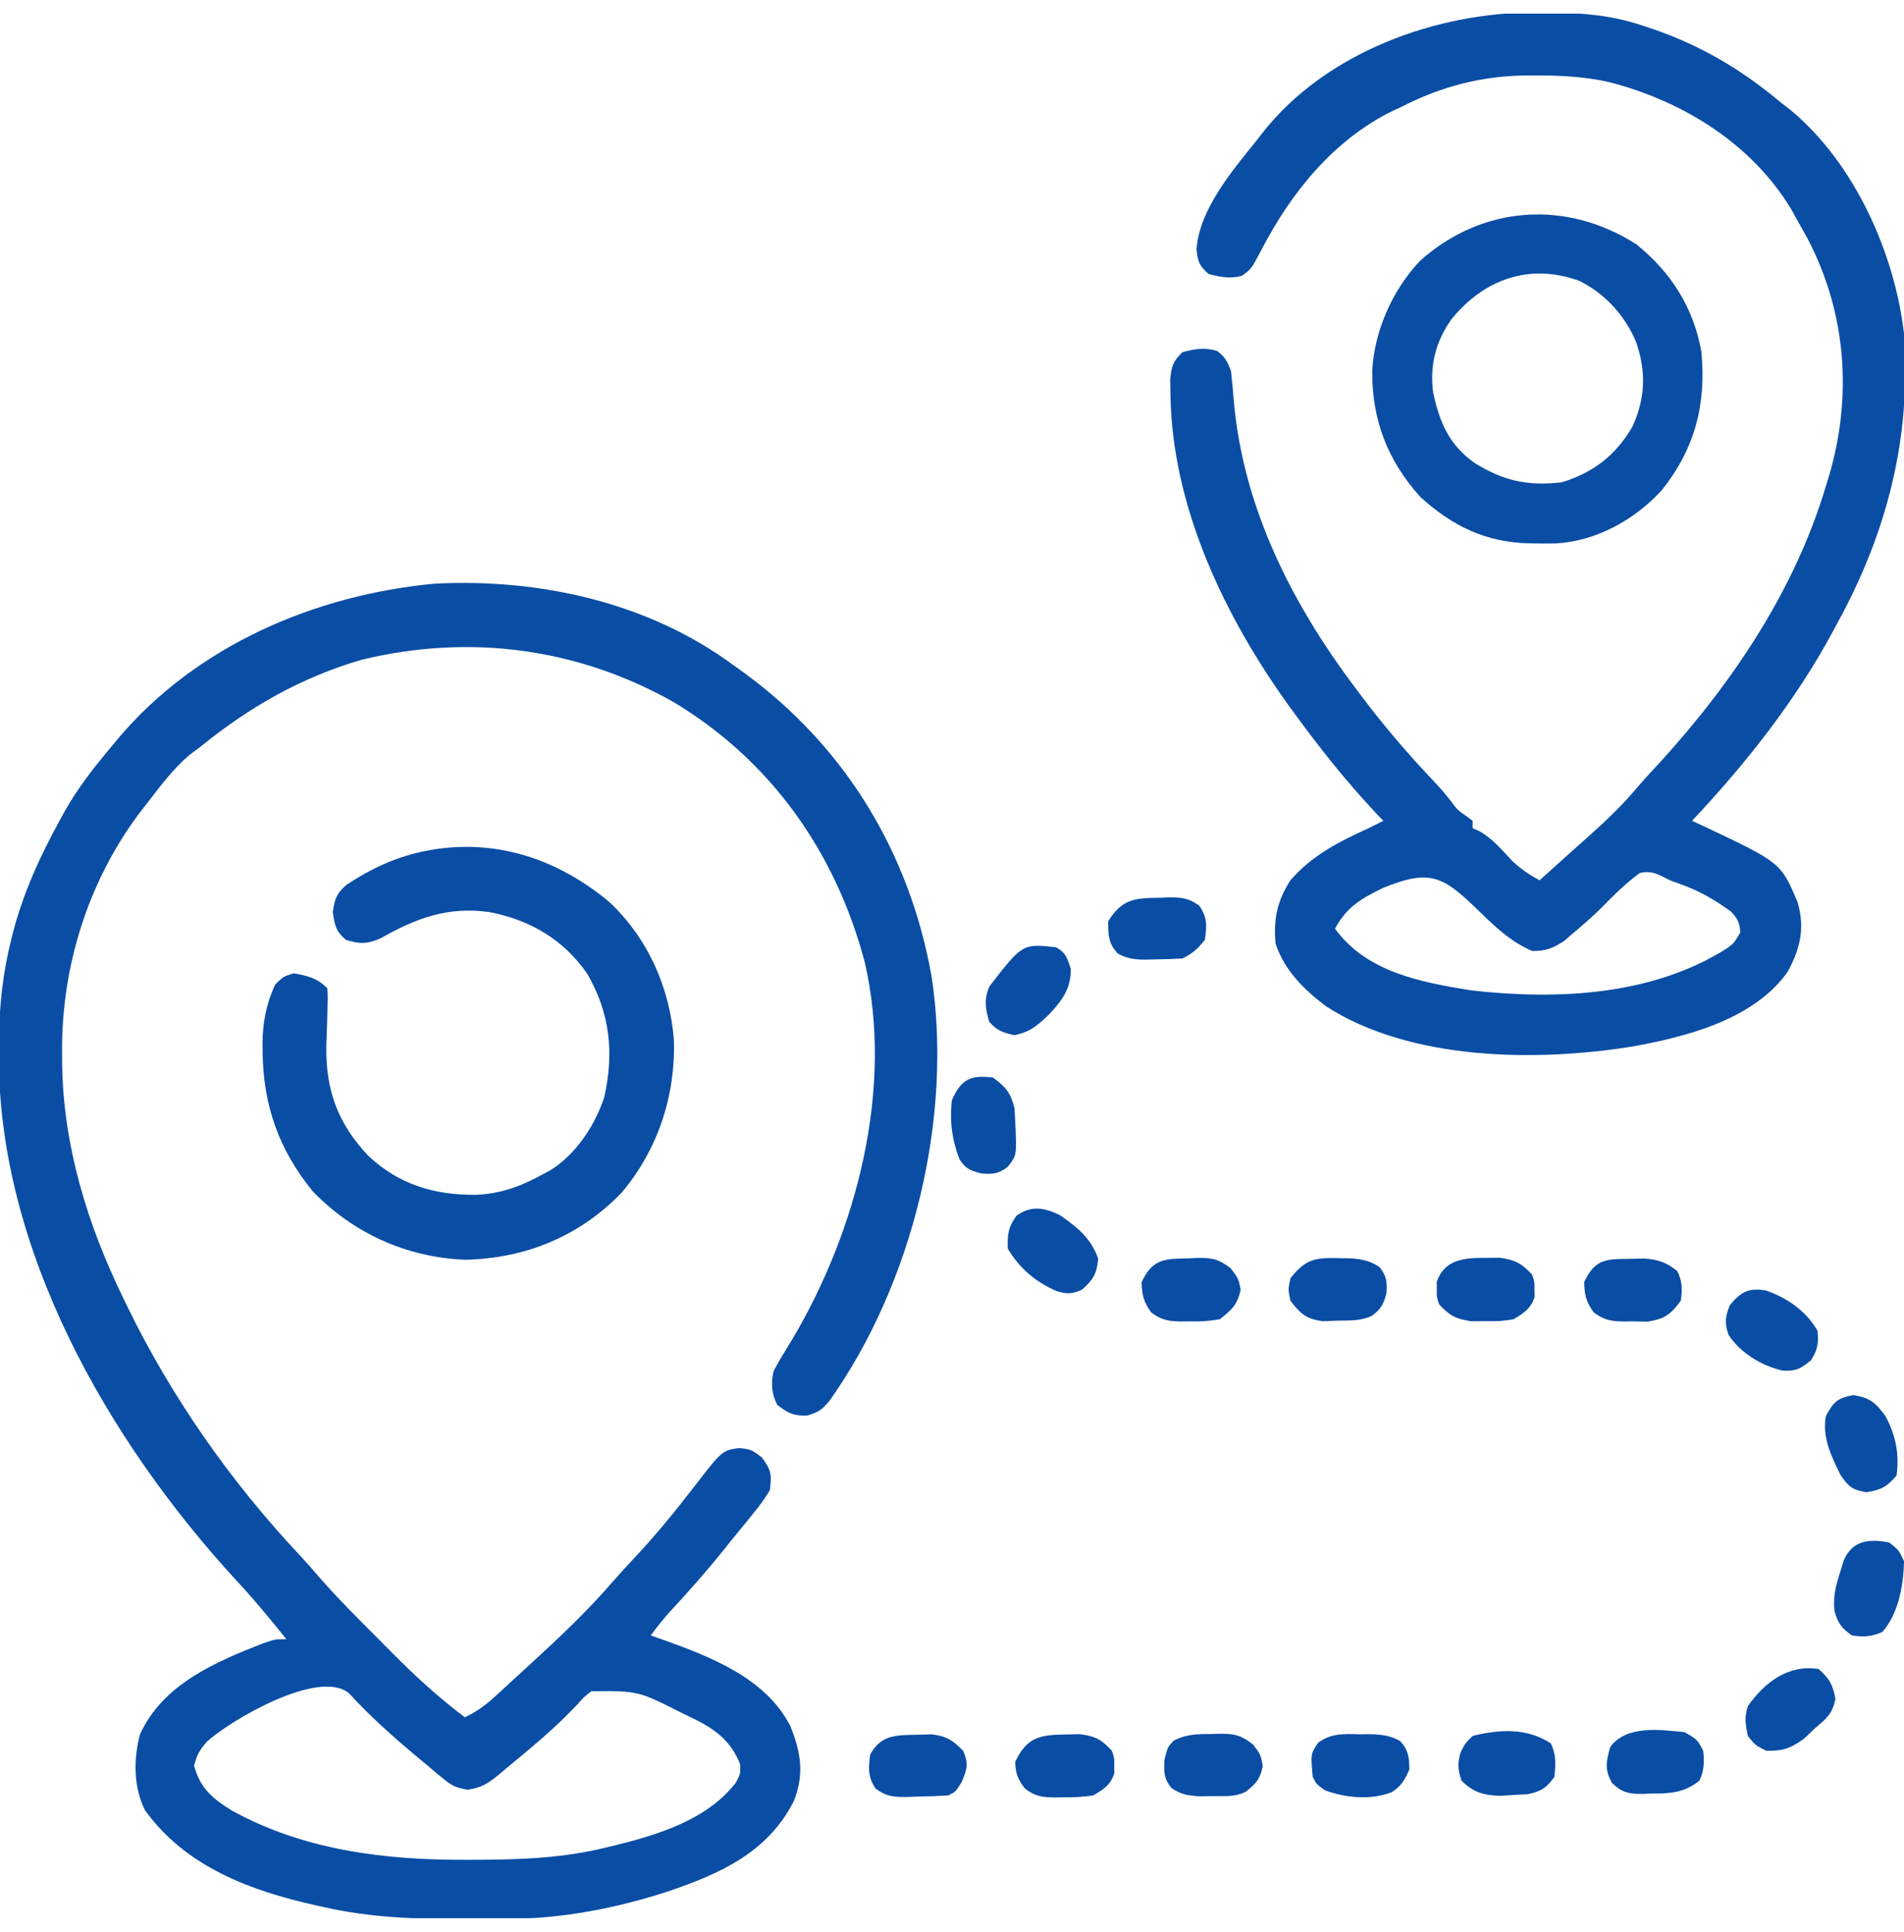 <svg width="70" height="71" viewBox="0 0 70 71" fill="none" xmlns="http://www.w3.org/2000/svg">
<g clip-path="url(#clip0_779_13126)">
<path d="M26.934 24.426C27.145 24.577 27.145 24.577 27.36 24.731C31.081 27.451 33.428 31.33 34.245 35.858C35.05 41.062 33.555 47.184 30.488 51.496C30.209 51.815 30.102 51.899 29.685 52.026C29.176 52.046 28.973 51.941 28.574 51.633C28.361 51.207 28.341 50.86 28.438 50.402C28.64 50.009 28.872 49.64 29.104 49.264C31.508 45.239 32.869 39.987 31.789 35.35C30.715 31.311 28.34 27.946 24.746 25.793C21.204 23.805 17.251 23.294 13.304 24.246C11.074 24.896 9.185 25.976 7.383 27.434C7.247 27.535 7.112 27.637 6.973 27.741C6.336 28.279 5.84 28.965 5.332 29.621C5.248 29.728 5.165 29.835 5.079 29.946C3.218 32.461 2.264 35.546 2.281 38.662C2.282 38.811 2.283 38.961 2.284 39.115C2.328 42.107 3.207 44.989 4.512 47.668C4.563 47.775 4.615 47.882 4.668 47.993C6.289 51.328 8.479 54.46 11.022 57.162C11.276 57.435 11.518 57.711 11.76 57.993C12.396 58.722 13.079 59.405 13.762 60.088C13.987 60.313 14.211 60.539 14.434 60.766C15.276 61.612 16.134 62.398 17.09 63.117C17.545 62.9 17.871 62.657 18.243 62.314C18.363 62.205 18.482 62.095 18.605 61.982C18.737 61.861 18.868 61.739 19.004 61.613C19.152 61.477 19.301 61.342 19.45 61.206C20.537 60.211 21.603 59.211 22.563 58.092C22.823 57.796 23.09 57.508 23.359 57.221C24.12 56.406 24.817 55.555 25.497 54.672C26.552 53.306 26.552 53.306 27.181 53.222C27.617 53.273 27.617 53.273 28.01 53.564C28.36 54.037 28.375 54.201 28.301 54.777C28.108 55.09 27.927 55.345 27.694 55.623C27.632 55.7 27.57 55.777 27.506 55.857C27.378 56.015 27.25 56.172 27.12 56.329C26.95 56.535 26.783 56.743 26.617 56.952C25.984 57.741 25.32 58.492 24.632 59.233C24.378 59.516 24.147 59.801 23.926 60.109C24.068 60.159 24.21 60.209 24.356 60.26C26.11 60.886 28.154 61.672 29.053 63.433C29.445 64.396 29.581 65.215 29.181 66.202C28.232 68.081 26.465 68.872 24.558 69.517C22.651 70.137 20.686 70.516 18.677 70.528C18.571 70.529 18.464 70.53 18.355 70.531C18.013 70.533 17.671 70.534 17.329 70.534C17.212 70.534 17.096 70.534 16.976 70.535C15.252 70.533 13.582 70.477 11.895 70.09C11.758 70.06 11.758 70.06 11.62 70.03C9.204 69.492 6.83 68.613 5.332 66.535C4.908 65.692 4.905 64.659 5.143 63.754C5.967 61.915 7.915 61.082 9.677 60.397C10.117 60.246 10.117 60.246 10.527 60.246C9.921 59.489 9.311 58.749 8.647 58.041C3.936 52.9 -0.078 45.888 -0.043 38.747C-0.042 38.506 -0.042 38.506 -0.041 38.259C-0.024 36.978 0.097 35.784 0.41 34.543C0.433 34.453 0.456 34.363 0.479 34.27C0.86 32.807 1.464 31.49 2.187 30.168C2.258 30.038 2.329 29.909 2.402 29.775C2.888 28.927 3.473 28.18 4.102 27.434C4.182 27.336 4.263 27.239 4.346 27.138C7.238 23.719 11.591 21.861 15.979 21.452C19.806 21.254 23.808 22.126 26.934 24.426ZM7.605 64.014C7.331 64.327 7.246 64.484 7.135 64.894C7.36 65.724 7.811 66.103 8.517 66.541C11.182 68.012 14.185 68.37 17.184 68.355C17.292 68.355 17.401 68.355 17.512 68.354C19.132 68.348 20.705 68.293 22.285 67.902C22.436 67.866 22.436 67.866 22.59 67.829C24.202 67.431 26.002 66.885 27.053 65.518C27.229 65.181 27.229 65.181 27.207 64.835C26.853 63.928 26.204 63.496 25.361 63.1C25.266 63.054 25.17 63.008 25.072 62.96C23.456 62.143 23.456 62.143 21.738 62.16C21.461 62.376 21.461 62.376 21.217 62.656C20.687 63.211 20.14 63.719 19.551 64.211C19.441 64.304 19.441 64.304 19.329 64.399C19.08 64.609 18.829 64.816 18.577 65.023C18.497 65.091 18.416 65.159 18.334 65.229C17.938 65.548 17.711 65.704 17.198 65.777C16.807 65.713 16.639 65.655 16.338 65.407C16.246 65.333 16.154 65.258 16.06 65.181C15.893 65.039 15.893 65.039 15.723 64.894C15.572 64.769 15.421 64.644 15.27 64.518C14.411 63.796 13.591 63.066 12.833 62.235C11.723 61.315 8.481 63.217 7.605 64.014Z" fill="#0A4DA5"/>
<path d="M56.508 0.457C56.671 0.458 56.834 0.459 57.002 0.46C58.155 0.476 59.191 0.551 60.293 0.91C60.38 0.938 60.466 0.966 60.556 0.995C62.426 1.609 63.979 2.512 65.488 3.781C65.602 3.869 65.716 3.956 65.833 4.046C68.173 5.995 69.651 9.277 70 12.258C70.272 16.089 69.38 19.572 67.539 22.922C67.495 23.004 67.451 23.086 67.406 23.17C66.03 25.735 64.197 28.053 62.207 30.168C62.351 30.234 62.494 30.3 62.642 30.369C65.476 31.708 65.476 31.708 66.091 33.168C66.363 34.114 66.187 34.872 65.717 35.725C64.466 37.487 61.962 38.117 59.951 38.474C56.458 39.026 51.867 38.984 48.766 36.995C47.947 36.38 47.225 35.671 46.895 34.68C46.817 33.785 46.949 33.117 47.441 32.355C48.236 31.437 49.222 30.937 50.312 30.442C50.495 30.351 50.678 30.26 50.859 30.168C50.771 30.076 50.683 29.985 50.593 29.891C49.498 28.727 48.519 27.494 47.578 26.203C47.486 26.078 47.486 26.078 47.393 25.95C45.021 22.663 43.082 18.61 43.032 14.488C43.029 14.313 43.025 14.137 43.022 13.957C43.069 13.466 43.121 13.276 43.477 12.941C43.945 12.822 44.282 12.76 44.75 12.899C45.045 13.128 45.118 13.272 45.254 13.625C45.3 14.016 45.336 14.403 45.365 14.796C45.731 18.744 47.535 22.258 49.902 25.383C49.962 25.462 50.021 25.541 50.083 25.623C50.895 26.7 51.76 27.707 52.687 28.686C53.047 29.074 53.047 29.074 53.349 29.452C53.582 29.769 53.582 29.769 53.901 29.989C53.98 30.048 54.059 30.107 54.141 30.168C54.141 30.258 54.141 30.349 54.141 30.442C54.218 30.474 54.296 30.507 54.376 30.54C54.871 30.818 55.214 31.237 55.601 31.646C55.915 31.943 56.224 32.148 56.602 32.355C56.924 32.066 57.246 31.776 57.568 31.485C57.831 31.248 58.096 31.012 58.361 30.777C59.009 30.198 59.625 29.618 60.184 28.952C60.473 28.613 60.776 28.289 61.079 27.963C63.728 25.047 65.997 21.662 67.129 17.863C67.172 17.726 67.172 17.726 67.215 17.585C68.115 14.624 67.893 11.507 66.453 8.767C66.316 8.516 66.177 8.268 66.035 8.02C65.938 7.845 65.938 7.845 65.84 7.667C64.374 5.257 61.841 3.705 59.158 3.017C58.273 2.82 57.412 2.772 56.508 2.773C56.292 2.773 56.292 2.773 56.072 2.774C54.447 2.799 52.993 3.177 51.543 3.918C51.429 3.971 51.315 4.023 51.197 4.077C49.024 5.145 47.458 7.088 46.367 9.201C46.006 9.884 46.006 9.884 45.658 10.136C45.215 10.254 44.873 10.182 44.434 10.07C44.09 9.771 44.031 9.603 43.989 9.15C44.101 7.682 45.322 6.249 46.211 5.148C46.306 5.024 46.306 5.024 46.403 4.898C48.746 1.908 52.83 0.439 56.508 0.457ZM50.859 32.629C50.057 33.018 49.508 33.33 49.082 34.133C50.243 35.733 52.236 36.102 54.097 36.401C57.254 36.759 60.764 36.596 63.507 34.845C63.75 34.664 63.75 34.664 63.984 34.27C63.956 33.918 63.888 33.764 63.643 33.509C63.033 33.057 62.438 32.723 61.719 32.472C61.387 32.355 61.387 32.355 61.114 32.209C60.794 32.062 60.642 32.02 60.293 32.082C59.765 32.465 59.32 32.912 58.863 33.376C58.539 33.698 58.199 33.992 57.849 34.287C57.734 34.386 57.618 34.485 57.5 34.587C57.078 34.862 56.833 34.952 56.328 34.953C55.523 34.599 54.951 34.05 54.329 33.441C53.062 32.208 52.576 31.929 50.859 32.629Z" fill="#0A4DA5"/>
<path d="M22.379 33.133C23.811 34.459 24.638 36.319 24.777 38.248C24.833 40.291 24.18 42.258 22.858 43.831C21.297 45.446 19.321 46.253 17.09 46.301C14.938 46.21 12.972 45.323 11.482 43.766C10.251 42.241 9.683 40.643 9.656 38.696C9.654 38.588 9.652 38.48 9.65 38.369C9.656 37.593 9.788 36.892 10.117 36.184C10.425 35.885 10.425 35.885 10.801 35.773C11.326 35.871 11.65 35.94 12.031 36.32C12.054 36.641 12.054 36.641 12.039 37.042C12.035 37.188 12.032 37.335 12.029 37.486C12.019 37.792 12.008 38.098 11.997 38.404C11.964 40.028 12.408 41.29 13.535 42.473C14.657 43.538 15.973 43.927 17.501 43.914C18.422 43.873 19.162 43.598 19.961 43.156C20.053 43.107 20.146 43.058 20.241 43.007C21.171 42.43 21.884 41.352 22.217 40.319C22.578 38.697 22.431 37.255 21.602 35.808C20.726 34.53 19.489 33.811 17.993 33.523C16.463 33.306 15.295 33.746 13.981 34.493C13.474 34.705 13.235 34.699 12.715 34.543C12.343 34.221 12.308 34.016 12.236 33.526C12.303 33.05 12.367 32.841 12.731 32.528C13.649 31.913 14.636 31.458 15.723 31.262C15.86 31.237 15.86 31.237 16 31.212C18.385 30.857 20.549 31.621 22.379 33.133Z" fill="#0A4DA5"/>
<path d="M60.156 8.977C61.438 10.011 62.263 11.301 62.551 12.933C62.737 14.87 62.306 16.5 61.096 18.017C60.092 19.11 58.691 19.887 57.196 19.973C56.981 19.977 56.765 19.977 56.55 19.974C56.436 19.973 56.323 19.971 56.206 19.97C54.612 19.925 53.41 19.342 52.226 18.273C51.013 16.93 50.435 15.434 50.449 13.625C50.529 12.159 51.193 10.661 52.201 9.592C54.493 7.541 57.577 7.332 60.156 8.977ZM53.364 11.731C52.781 12.549 52.555 13.446 52.691 14.431C52.925 15.53 53.279 16.351 54.21 17.014C55.288 17.679 56.151 17.869 57.422 17.727C58.591 17.361 59.404 16.735 60.019 15.676C60.495 14.628 60.526 13.648 60.148 12.565C59.744 11.598 59.017 10.802 58.078 10.329C56.264 9.657 54.57 10.248 53.364 11.731Z" fill="#0A4DA5"/>
<path d="M38.828 34.816C39.194 35.029 39.23 35.202 39.366 35.603C39.38 36.333 39.05 36.763 38.576 37.277C38.154 37.68 37.87 37.935 37.29 38.046C36.858 37.948 36.659 37.886 36.367 37.551C36.227 37.048 36.169 36.738 36.376 36.252C37.594 34.68 37.594 34.68 38.828 34.816Z" fill="#0A4DA5"/>
<path d="M64.927 47.431C65.707 47.702 66.418 48.195 66.822 48.916C66.862 49.379 66.828 49.596 66.582 49.992C66.199 50.311 66.01 50.411 65.51 50.37C64.75 50.186 63.98 49.725 63.548 49.056C63.399 48.629 63.426 48.38 63.6 47.967C64.004 47.48 64.297 47.318 64.927 47.431Z" fill="#0A4DA5"/>
<path d="M43.724 46.249C43.822 46.244 43.919 46.239 44.019 46.234C44.57 46.225 44.813 46.276 45.25 46.62C45.527 46.984 45.527 46.984 45.613 47.395C45.496 47.955 45.29 48.135 44.844 48.488C44.443 48.554 44.138 48.579 43.742 48.565C43.645 48.567 43.548 48.568 43.449 48.57C42.975 48.563 42.704 48.524 42.323 48.235C42.044 47.851 41.982 47.595 41.973 47.121C42.38 46.248 42.83 46.267 43.724 46.249Z" fill="#0A4DA5"/>
<path d="M59.925 46.267C60.105 46.263 60.285 46.26 60.471 46.256C60.995 46.302 61.248 46.392 61.66 46.711C61.858 47.106 61.848 47.367 61.797 47.805C61.417 48.306 61.216 48.471 60.587 48.574C60.395 48.575 60.203 48.572 60.011 48.565C59.914 48.567 59.818 48.568 59.718 48.57C59.245 48.563 58.973 48.524 58.593 48.235C58.313 47.851 58.252 47.595 58.242 47.121C58.64 46.269 59.051 46.273 59.925 46.267Z" fill="#0A4DA5"/>
<path d="M38.965 44.66C39.611 45.106 40.108 45.508 40.375 46.258C40.322 46.817 40.202 47.022 39.785 47.395C39.429 47.563 39.224 47.569 38.849 47.454C38.085 47.124 37.473 46.613 37.051 45.891C37.034 45.368 37.067 45.098 37.376 44.677C37.93 44.293 38.391 44.384 38.965 44.66Z" fill="#0A4DA5"/>
<path d="M36.504 39.602C36.976 39.948 37.159 40.167 37.299 40.738C37.307 40.904 37.316 41.071 37.324 41.242C37.33 41.336 37.335 41.431 37.34 41.527C37.372 42.466 37.372 42.466 37.051 42.883C36.701 43.146 36.527 43.158 36.085 43.131C35.659 43.013 35.516 42.972 35.274 42.609C34.999 41.888 34.904 41.186 35 40.422C35.347 39.664 35.676 39.504 36.504 39.602Z" fill="#0A4DA5"/>
<path d="M44.562 63.732C44.706 63.727 44.706 63.727 44.853 63.721C45.396 63.719 45.639 63.781 46.07 64.121C46.347 64.484 46.347 64.484 46.424 64.903C46.331 65.389 46.183 65.548 45.801 65.852C45.398 66.053 45.035 66.011 44.587 66.014C44.334 66.017 44.334 66.017 44.076 66.02C43.645 65.99 43.419 65.951 43.066 65.715C42.782 65.349 42.793 65.152 42.81 64.681C42.929 64.211 42.929 64.211 43.143 63.981C43.608 63.73 44.045 63.73 44.562 63.732Z" fill="#0A4DA5"/>
<path d="M57.012 64.074C57.223 64.497 57.189 64.839 57.148 65.305C56.843 65.723 56.665 65.838 56.154 65.945C55.906 65.958 55.906 65.958 55.653 65.971C55.488 65.982 55.324 65.993 55.154 66.004C54.541 65.983 54.165 65.876 53.73 65.442C53.596 65.028 53.578 64.81 53.705 64.39C53.867 64.074 53.867 64.074 54.141 63.801C55.14 63.557 56.127 63.499 57.012 64.074Z" fill="#0A4DA5"/>
<path d="M69.453 56.691C69.803 56.965 69.803 56.965 70 57.375C69.985 58.253 69.799 59.306 69.205 59.981C68.797 60.156 68.525 60.173 68.086 60.109C67.694 59.834 67.563 59.654 67.441 59.19C67.396 58.67 67.484 58.316 67.641 57.819C67.689 57.665 67.736 57.511 67.784 57.352C68.101 56.608 68.721 56.552 69.453 56.691Z" fill="#0A4DA5"/>
<path d="M68.146 51.274C68.767 51.383 68.94 51.541 69.317 52.043C69.697 52.759 69.834 53.427 69.727 54.23C69.375 54.644 69.159 54.758 68.624 54.846C68.102 54.757 67.985 54.663 67.676 54.23C67.333 53.541 66.984 52.824 67.129 52.043C67.414 51.518 67.553 51.382 68.146 51.274Z" fill="#0A4DA5"/>
<path d="M42.639 32.996C42.738 32.992 42.836 32.988 42.938 32.984C43.418 32.978 43.695 32.999 44.089 33.285C44.393 33.725 44.371 34.021 44.297 34.543C44.042 34.866 43.843 35.043 43.477 35.227C43.138 35.247 42.807 35.258 42.468 35.261C42.376 35.264 42.284 35.266 42.19 35.269C41.767 35.273 41.47 35.251 41.096 35.048C40.746 34.675 40.742 34.359 40.742 33.859C41.264 33.031 41.717 33.008 42.639 32.996Z" fill="#0A4DA5"/>
<path d="M61.934 63.664C62.404 63.938 62.404 63.938 62.617 64.348C62.663 64.745 62.653 65.077 62.48 65.441C61.931 65.897 61.382 65.922 60.695 65.92C60.598 65.924 60.501 65.928 60.402 65.932C59.882 65.934 59.654 65.893 59.267 65.536C58.988 65.034 59.048 64.756 59.199 64.211C59.799 63.393 61.033 63.574 61.934 63.664Z" fill="#0A4DA5"/>
<path d="M39.153 63.749C39.421 63.744 39.421 63.744 39.694 63.738C40.267 63.81 40.49 63.928 40.879 64.348C40.97 64.621 40.97 64.621 40.964 64.895C40.966 64.985 40.968 65.075 40.97 65.168C40.823 65.61 40.59 65.751 40.195 65.988C39.805 66.042 39.481 66.065 39.093 66.057C38.996 66.059 38.9 66.061 38.8 66.063C38.323 66.059 38.057 66.026 37.675 65.731C37.421 65.387 37.335 65.187 37.324 64.758C37.739 63.866 38.211 63.759 39.153 63.749Z" fill="#0A4DA5"/>
<path d="M33.752 63.758C33.919 63.753 34.084 63.748 34.255 63.743C34.807 63.811 35.022 63.958 35.41 64.348C35.61 64.823 35.562 64.993 35.367 65.476C35.137 65.852 35.137 65.852 34.863 65.988C34.48 66.013 34.102 66.026 33.718 66.031C33.613 66.035 33.508 66.039 33.4 66.043C32.886 66.049 32.623 66.049 32.196 65.742C31.9 65.305 31.928 65 31.992 64.484C32.403 63.742 32.962 63.774 33.752 63.758Z" fill="#0A4DA5"/>
<path d="M49.159 46.241C49.337 46.244 49.515 46.247 49.698 46.25C50.126 46.295 50.371 46.339 50.723 46.574C50.986 46.925 50.998 47.098 50.971 47.54C50.857 47.949 50.781 48.099 50.449 48.352C50.041 48.556 49.624 48.53 49.176 48.539C48.906 48.55 48.906 48.55 48.631 48.56C48.01 48.472 47.82 48.294 47.441 47.805C47.356 47.395 47.356 47.395 47.441 46.984C47.966 46.309 48.318 46.215 49.159 46.241Z" fill="#0A4DA5"/>
<path d="M49.971 63.741C50.075 63.74 50.178 63.739 50.285 63.738C50.735 63.743 51.073 63.768 51.471 63.985C51.783 64.322 51.807 64.578 51.816 65.031C51.651 65.415 51.521 65.641 51.168 65.868C50.397 66.169 49.474 66.083 48.715 65.8C48.398 65.578 48.398 65.578 48.262 65.305C48.184 64.463 48.184 64.463 48.465 64.047C48.95 63.7 49.398 63.726 49.971 63.741Z" fill="#0A4DA5"/>
<path d="M66.855 61.34C67.255 61.688 67.382 61.913 67.479 62.434C67.375 62.991 67.147 63.164 66.719 63.527C66.589 63.651 66.459 63.776 66.326 63.903C65.831 64.259 65.549 64.359 64.941 64.348C64.54 64.151 64.54 64.151 64.258 63.801C64.166 63.336 64.129 63.142 64.258 62.707C64.891 61.818 65.733 61.177 66.855 61.34Z" fill="#0A4DA5"/>
<path d="M54.619 46.232C54.795 46.231 54.972 46.23 55.153 46.228C55.714 46.311 55.944 46.436 56.328 46.848C56.419 47.121 56.419 47.121 56.413 47.395C56.415 47.485 56.417 47.575 56.419 47.668C56.273 48.107 56.035 48.251 55.645 48.488C55.153 48.561 55.153 48.561 54.619 48.557C54.443 48.558 54.267 48.559 54.085 48.561C53.524 48.478 53.294 48.353 52.91 47.941C52.819 47.668 52.819 47.668 52.825 47.395C52.823 47.304 52.821 47.214 52.819 47.121C53.097 46.284 53.846 46.226 54.619 46.232Z" fill="#0A4DA5"/>
</g>
<defs>
<clipPath id="clip0_779_13126">
<rect width="70" height="70" fill="white" transform="translate(0 0.5)"/>
</clipPath>
</defs>
</svg>

